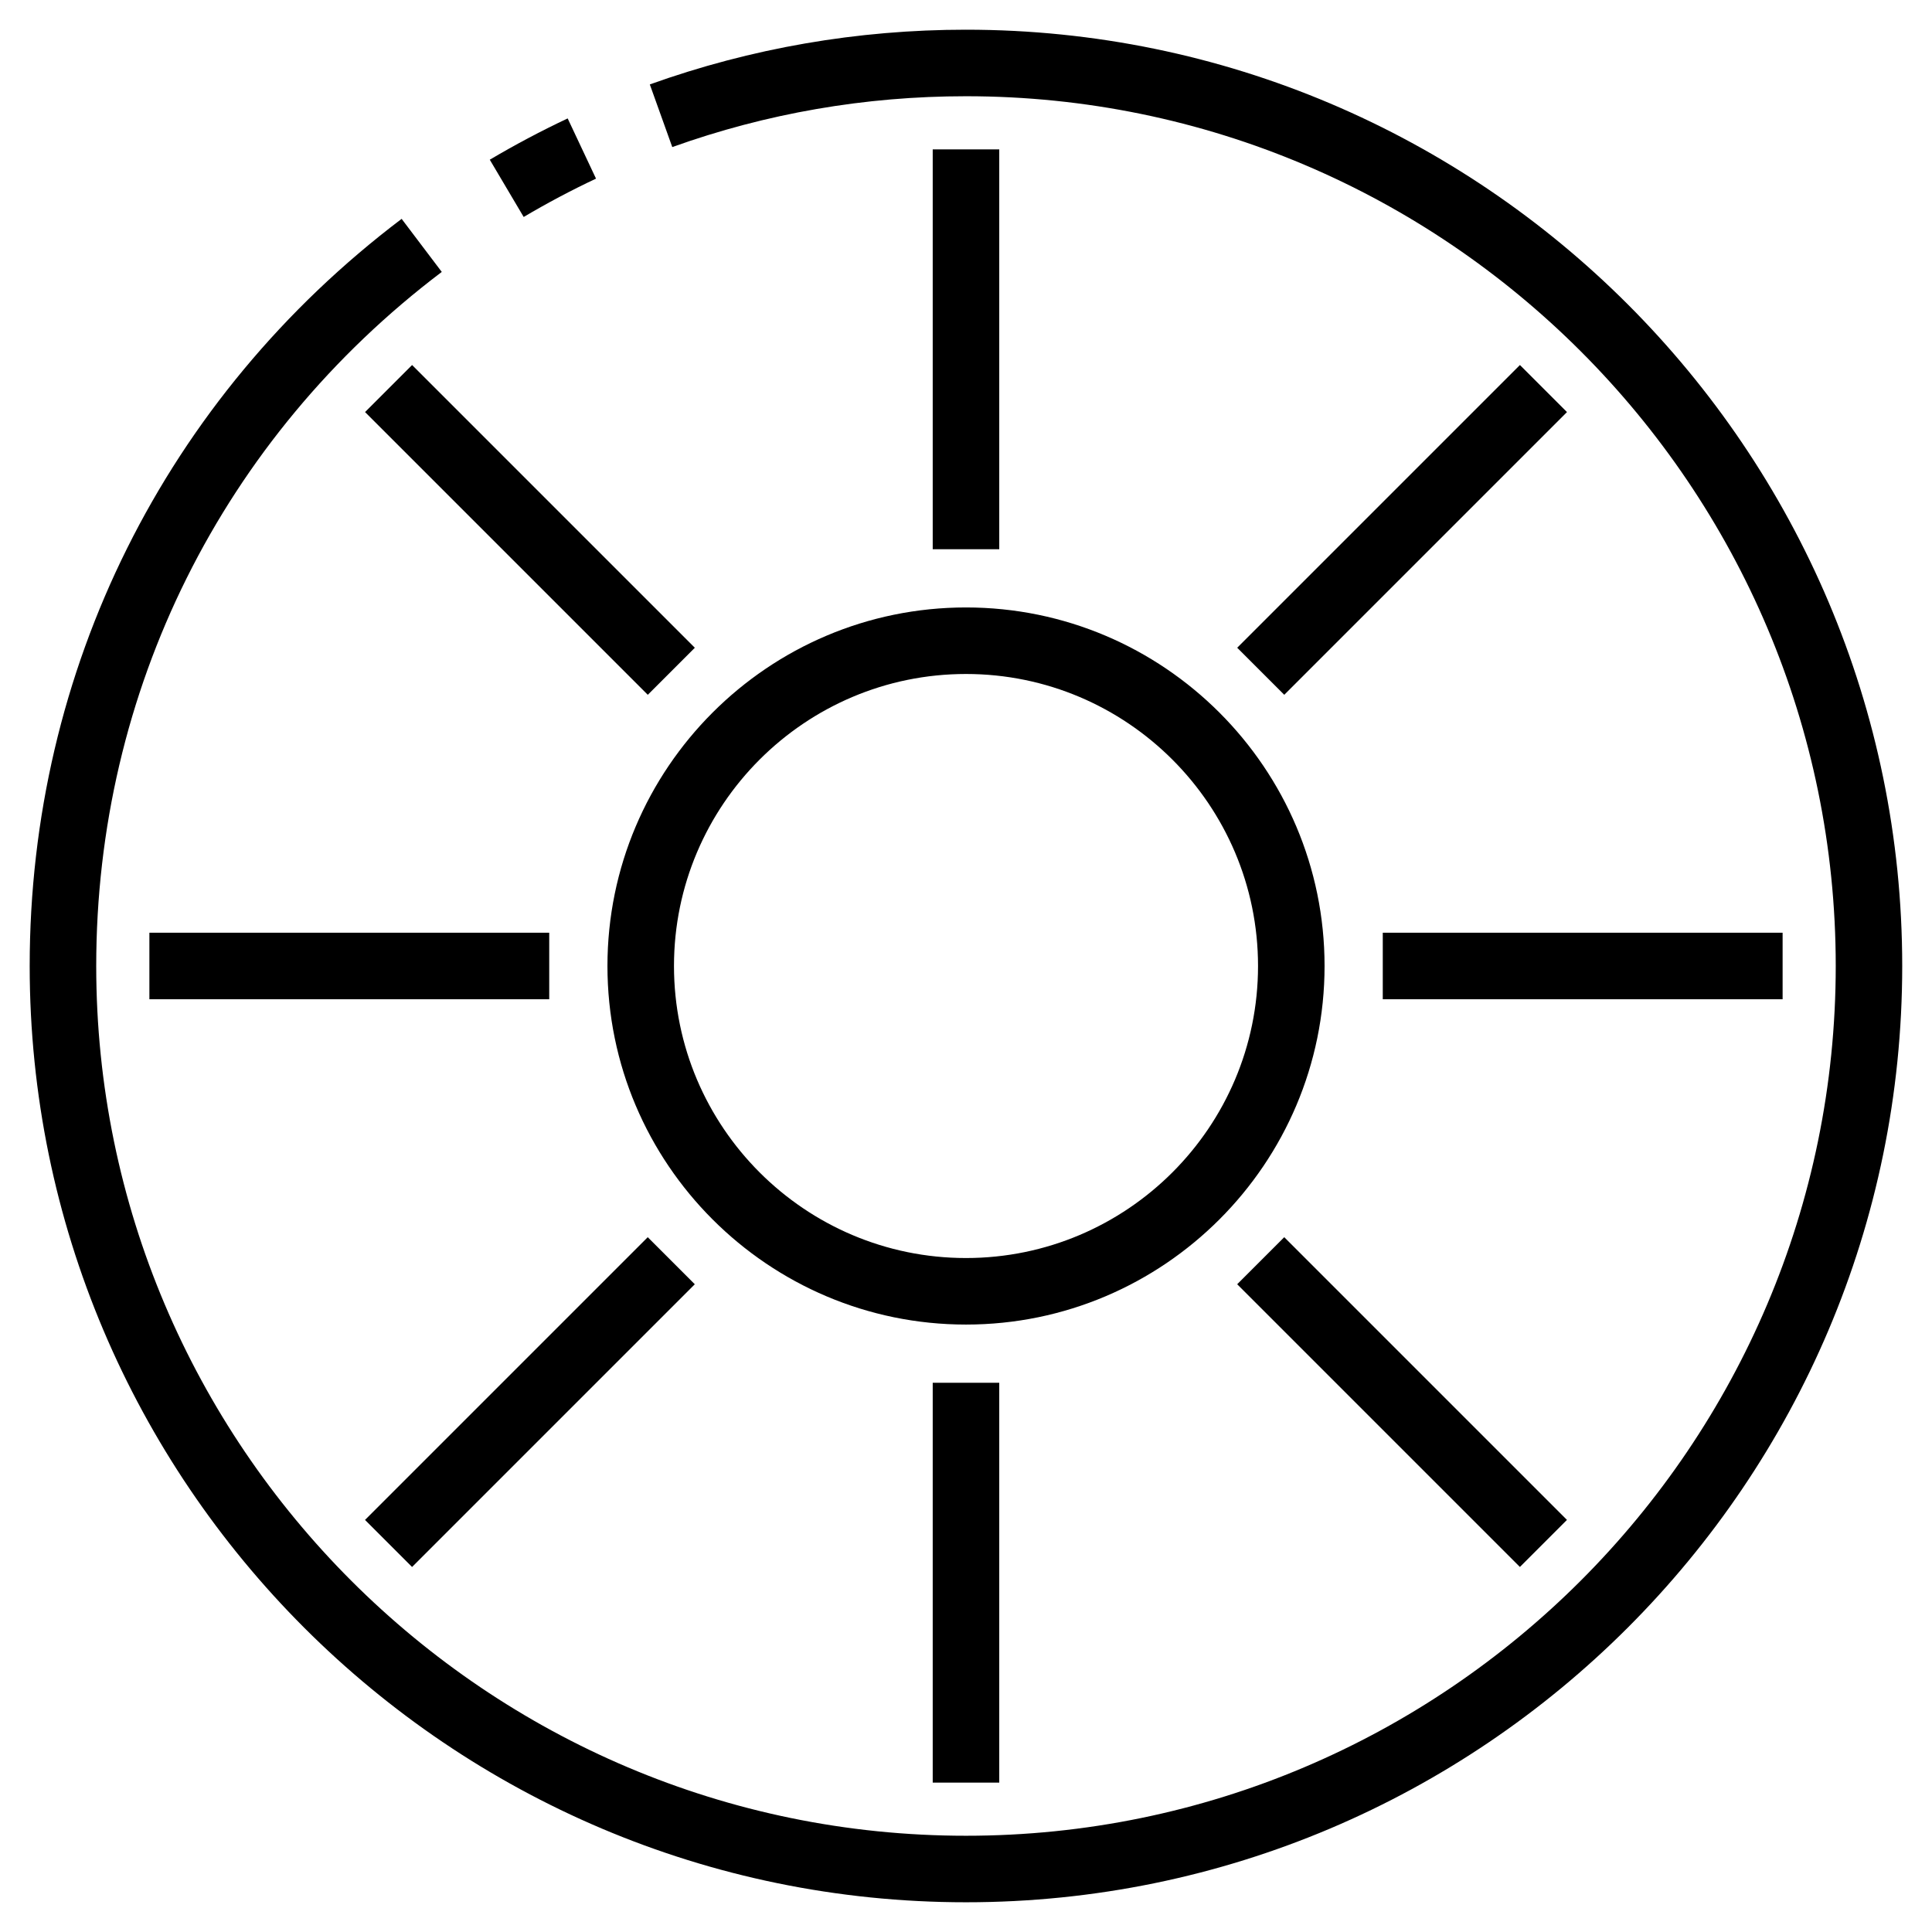 <?xml version="1.0" encoding="UTF-8"?>
<!-- Uploaded to: SVG Repo, www.svgrepo.com, Generator: SVG Repo Mixer Tools -->
<svg fill="#000000" width="800px" height="800px" version="1.1" viewBox="144 144 512 512" xmlns="http://www.w3.org/2000/svg">
 <g>
  <path d="m304.98 400c0 52.395 42.629 95.023 95.02 95.023 52.395 0 95.023-42.629 95.023-95.023 0-52.391-42.629-95.02-95.023-95.02s-95.02 42.625-95.02 95.02zm95.02-77.387c42.676 0 77.391 34.719 77.391 77.387 0 42.676-34.719 77.391-77.391 77.391s-77.387-34.719-77.387-77.391c0-42.676 34.711-77.387 77.387-77.387z"/>
  <path d="m301.95 191.34-7.512-15.957c-7.008 3.301-13.957 6.984-20.641 10.941l8.984 15.176c6.211-3.676 12.656-7.098 19.168-10.16z"/>
  <path d="m400 151.87c-28.762 0-56.961 4.883-83.793 14.504l5.953 16.602c24.918-8.938 51.105-13.473 77.84-13.473 127.1 0 230.49 103.4 230.49 230.49 0 127.1-103.4 230.5-230.49 230.5-127.1 0-230.5-103.4-230.5-230.49 0-72.871 33.379-139.91 91.574-183.94l-10.637-14.062c-62.641 47.383-98.57 119.55-98.57 198 0 136.82 111.3 248.12 248.12 248.12 136.82 0 248.12-111.31 248.12-248.12 0.004-136.82-111.31-248.13-248.12-248.13z"/>
  <path d="m391.18 183.59h17.633v105.96h-17.633z"/>
  <path d="m391.18 510.45h17.633v105.96h-17.633z"/>
  <path d="m315.67 328.13-74.926-74.926 12.469-12.469 74.926 74.926z"/>
  <path d="m546.79 559.26-74.922-74.922 12.469-12.469 74.922 74.922z"/>
  <path d="m484.34 328.13-12.469-12.469 74.926-74.926 12.469 12.469z"/>
  <path d="m315.66 471.87 12.469 12.469-74.926 74.926-12.469-12.469z"/>
  <path d="m510.45 391.18h105.96v17.633h-105.96z"/>
  <path d="m183.59 391.18h105.96v17.633h-105.96z"/>
 </g>
</svg>